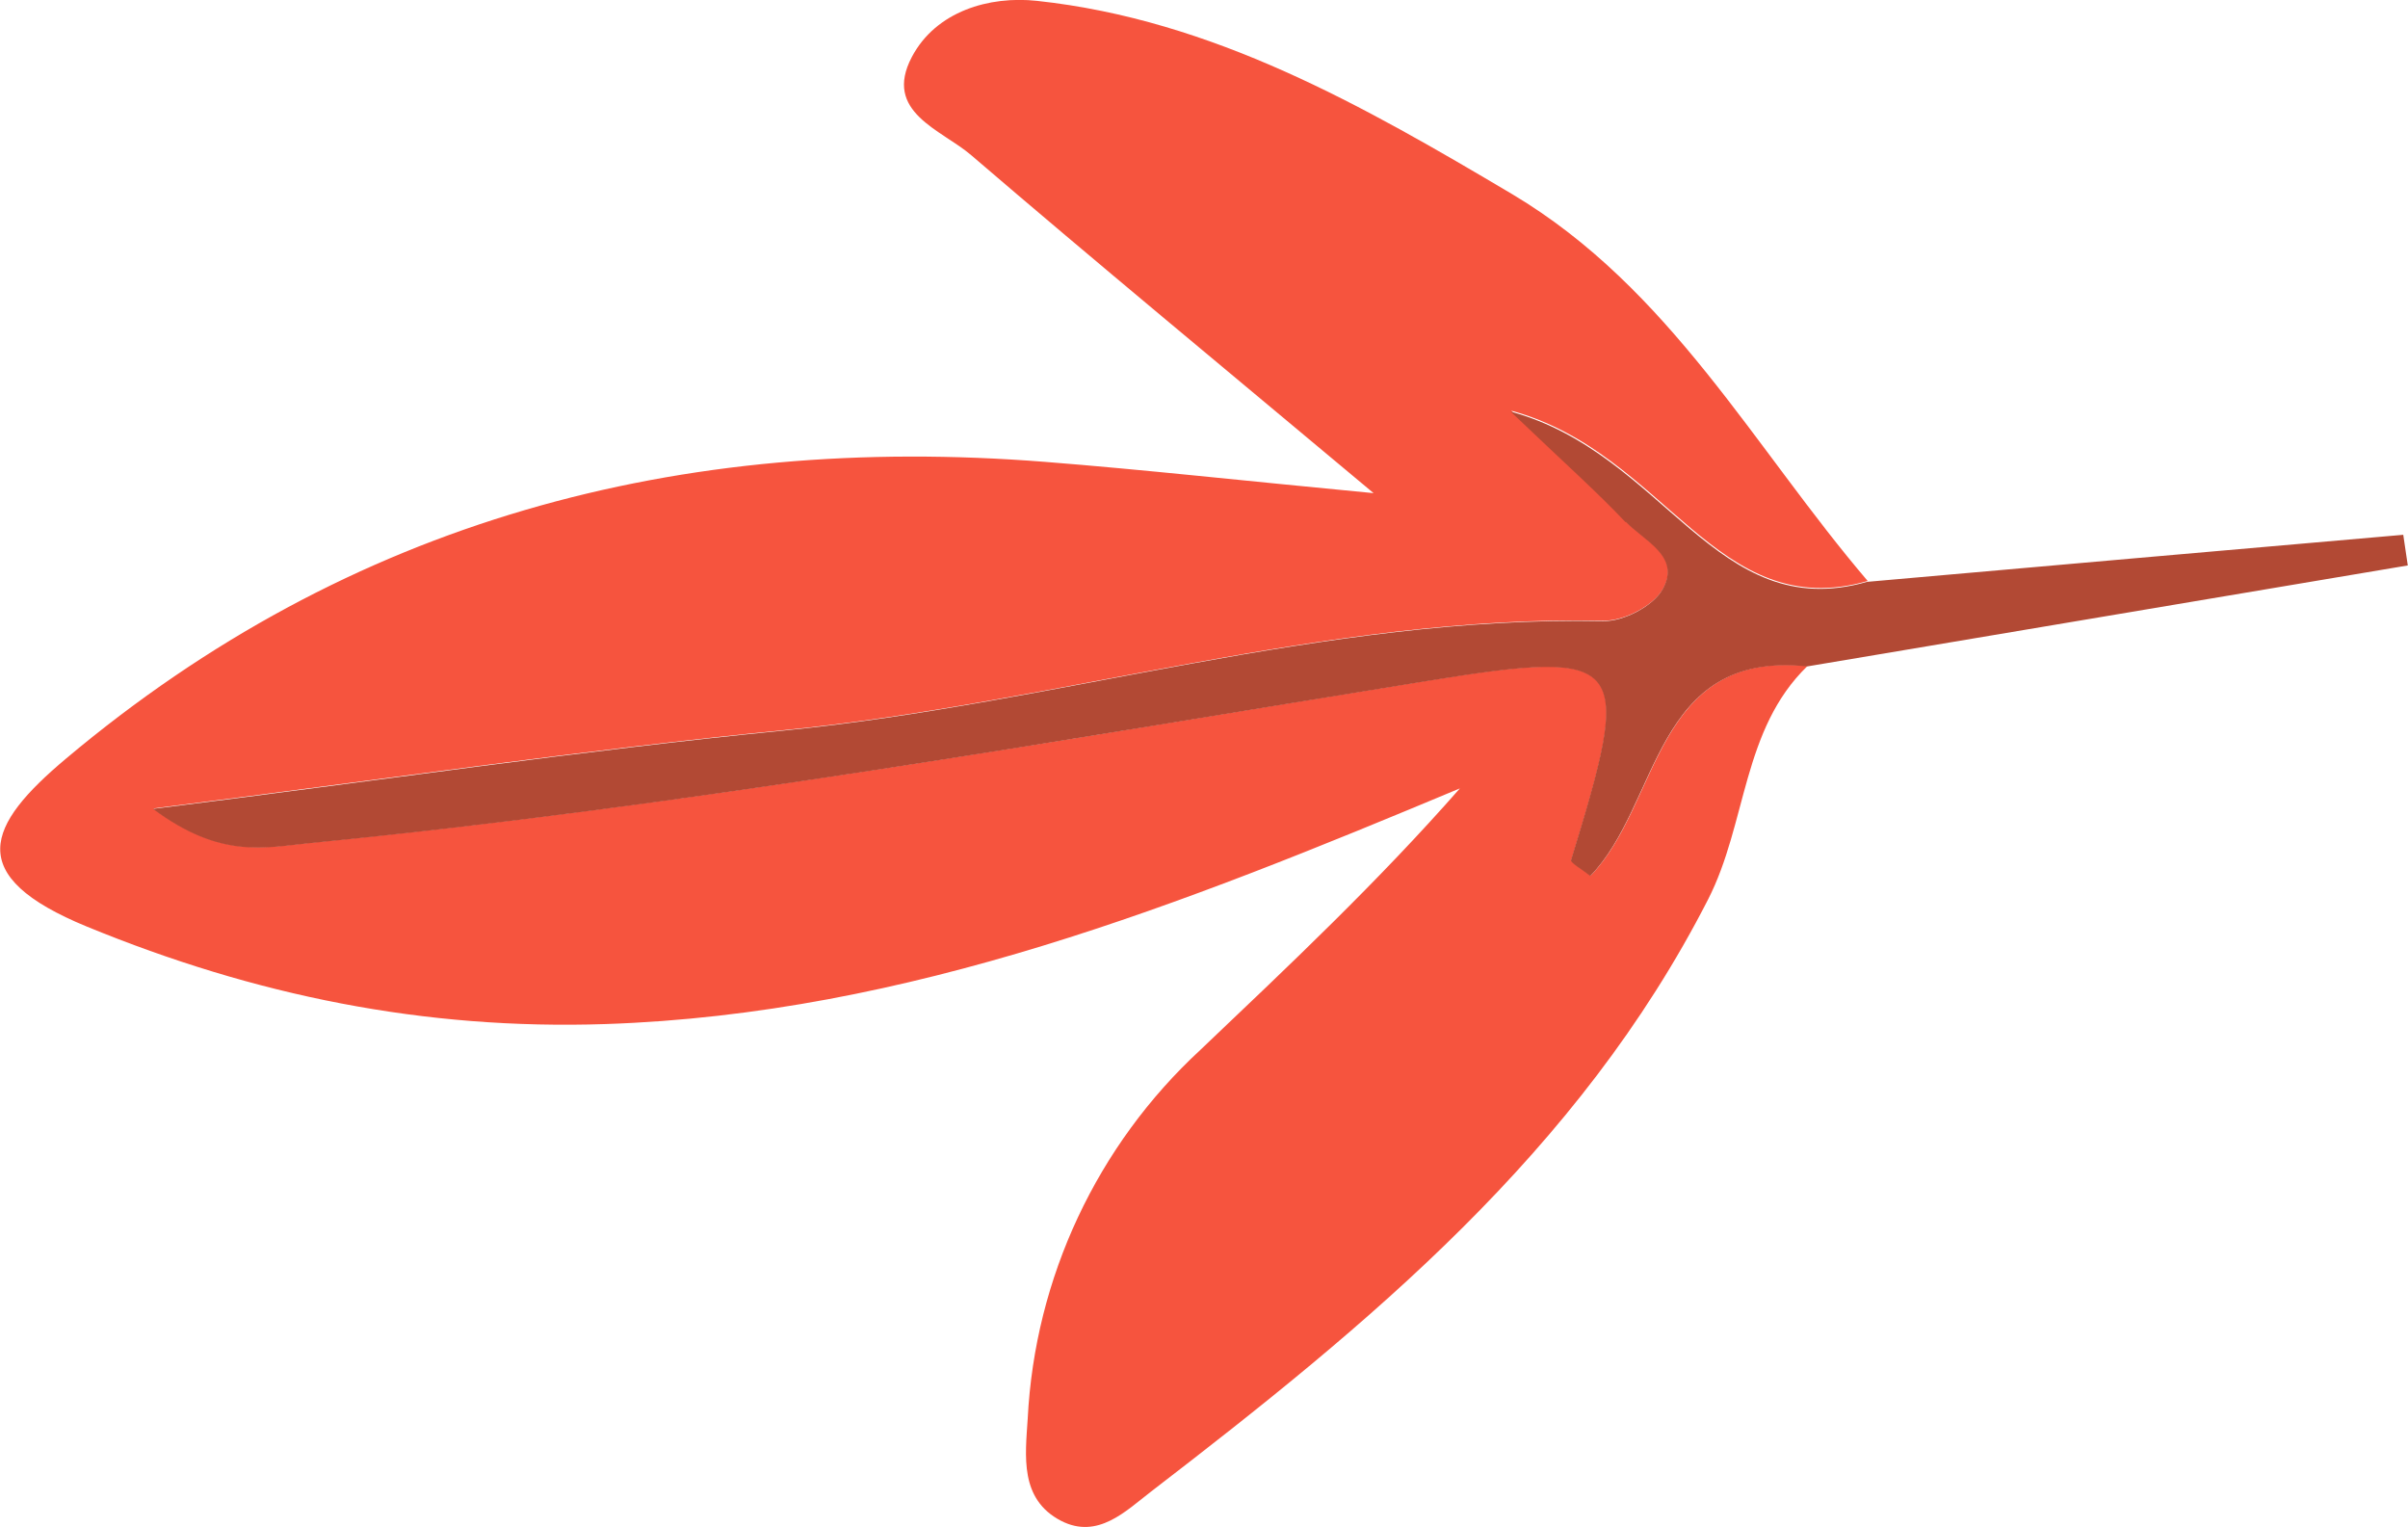 <svg xmlns="http://www.w3.org/2000/svg" id="a" viewBox="0 0 111.6 70.76"><path d="m42.26,2.64c-1.35,2.56,1.38,3.37,2.75,4.55,5.76,4.94,11.62,9.78,18.65,15.66-6.09-.58-10.66-1.09-15.24-1.45-16.91-1.33-32.21,2.7-45.36,13.75-3.68,3.09-4.78,5.43.98,7.79,7.77,3.19,15.62,4.79,24.03,4.51,14.06-.47,26.76-5.56,39.59-10.92-3.81,4.34-7.92,8.21-12.02,12.11-4.8,4.43-7.68,10.57-8.01,17.09-.11,1.72-.39,3.74,1.55,4.74,1.7.87,3-.46,4.17-1.36,10.07-7.74,19.82-15.72,25.81-27.43,1.81-3.54,1.57-7.88,4.61-10.82h0s0,0,0,0c-7.13-.74-6.81,6.38-10.05,9.71-.38-.31-.93-.61-.89-.74,2.83-9.24,2.74-9.82-6.63-8.3-17.21,2.79-34.37,5.81-51.74,7.51-2.16.21-4.18.77-7.35-1.58,10.62-1.34,19.91-2.71,29.24-3.63,12.72-1.26,25.05-5.33,37.97-5.07.94.02,2.31-.69,2.75-1.47.87-1.54-.86-2.24-1.7-3.13-1.3-1.38-2.72-2.64-5.33-5.13,7.17,1.95,9.48,9.91,16.52,7.89,0,0,0,0,0,0-5.27-6.17-9.14-13.55-16.47-17.92C63.16,4.89,56.22.92,48.06.04c-2.21-.24-4.68.48-5.8,2.6Z" fill="#f6543e" stroke-width="0"></path><path d="m75.35,24.18c.84.89,2.57,1.59,1.7,3.13-.44.78-1.81,1.49-2.75,1.47-12.92-.26-25.26,3.81-37.97,5.07-9.33.92-18.61,2.3-29.24,3.63,3.16,2.35,5.19,1.79,7.35,1.58,17.37-1.7,34.53-4.73,51.74-7.51,9.37-1.52,9.46-.95,6.63,8.3-.04.13.51.43.89.74,3.24-3.33,2.92-10.46,10.05-9.71h0s0,0,0,0c9.28-1.56,18.56-3.12,27.84-4.68l-.21-1.42c-8.29.72-16.57,1.45-24.85,2.18,0,0,0,0,0,0-7.03,2.02-9.35-5.94-16.52-7.89,2.61,2.49,4.03,3.75,5.33,5.13Z" fill="#b24934" stroke-width="0"></path></svg>
